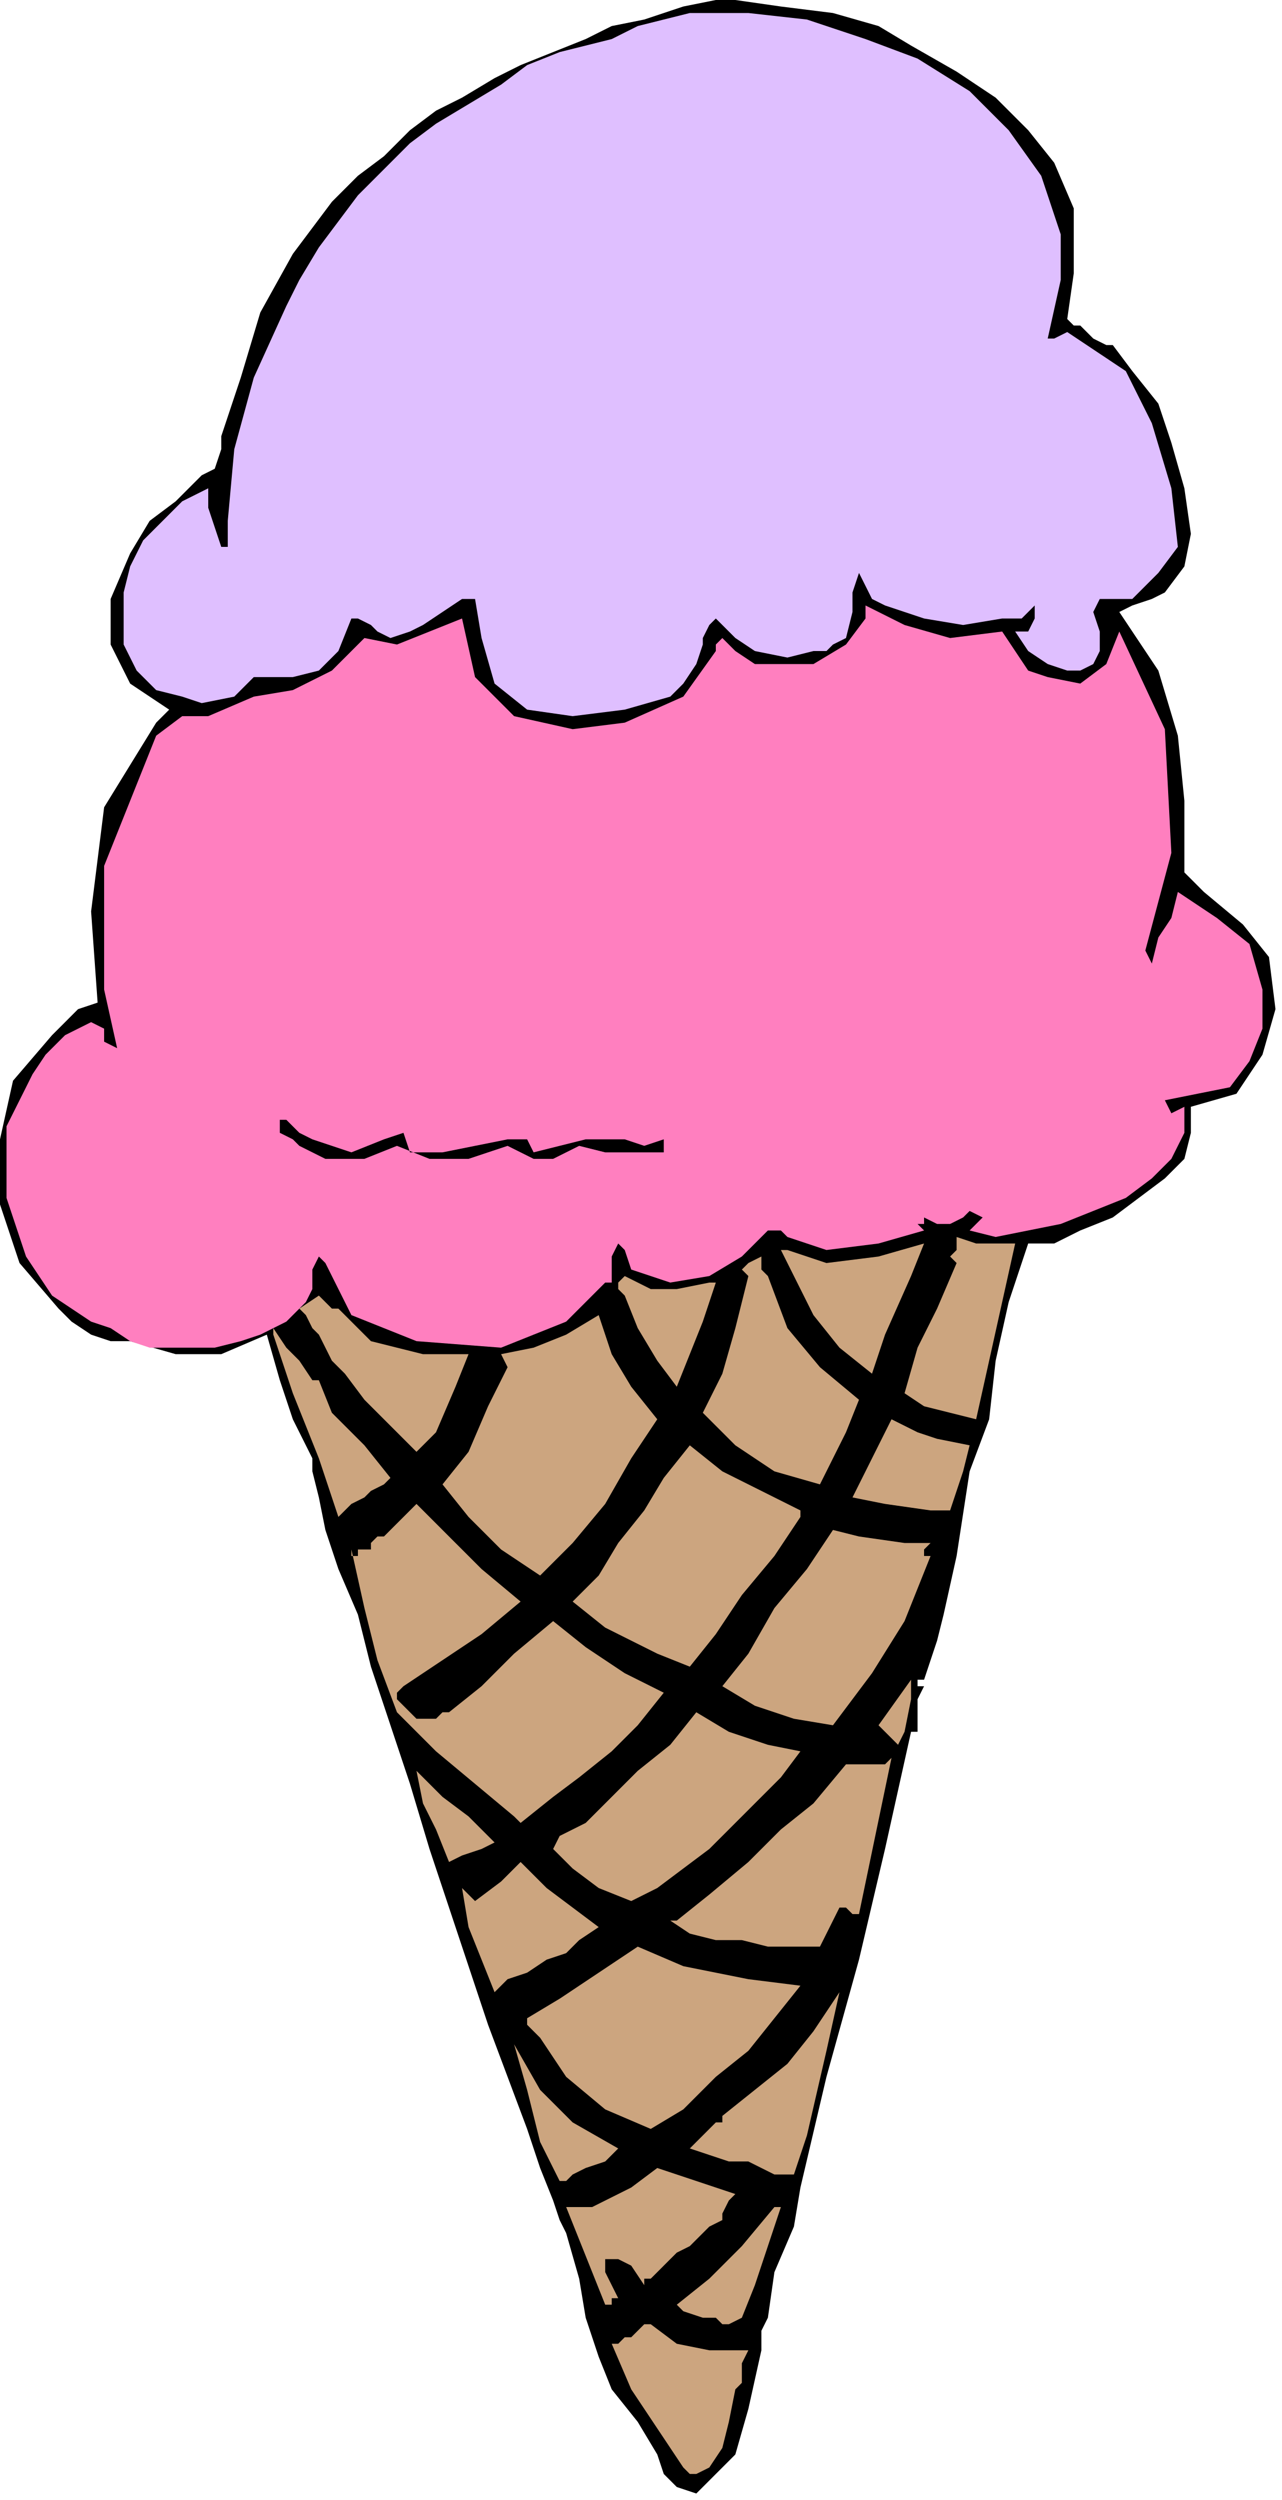 <?xml version="1.0" encoding="UTF-8" standalone="no"?>
<svg
   xmlns:dc="http://purl.org/dc/elements/1.1/"
   xmlns:cc="http://creativecommons.org/ns#"
   xmlns:rdf="http://www.w3.org/1999/02/22-rdf-syntax-ns#"
   xmlns:svg="http://www.w3.org/2000/svg"
   xmlns="http://www.w3.org/2000/svg"
   xmlns:sodipodi="http://sodipodi.sourceforge.net/DTD/sodipodi-0.dtd"
   xmlns:inkscape="http://www.inkscape.org/namespaces/inkscape"
   version="1.0"
   width="33.359mm"
   height="65.024mm"
   id="svg57"
   sodipodi:docname="OBSSG514.WMF">
  <sodipodi:namedview
     pagecolor="#ffffff"
     bordercolor="#666666"
     borderopacity="1"
     objecttolerance="10"
     gridtolerance="10"
     guidetolerance="10"
     inkscape:pageopacity="0"
     inkscape:pageshadow="2"
     inkscape:window-width="640"
     inkscape:window-height="480"
     id="namedview59" />
  <defs
     id="defs3">
    <pattern
       id="WMFhbasepattern"
       patternUnits="userSpaceOnUse"
       width="6"
       height="6"
       x="0"
       y="0" />
  </defs>
  <path
     style="fill:#000000;fill-rule:evenodd;fill-opacity:1;stroke:none;"
     d="  M 103.68,16   L 105.6,20.48   L 105.6,26.88   L 104.96,31.36   L 104.96,31.36   L 105.6,32   L 106.24,32   L 106.88,32.64   L 106.88,32.64   L 107.52,33.28   L 108.8,33.92   L 109.44,33.92   L 109.44,33.92   L 111.36,36.48   L 113.92,39.68   L 115.2,43.52   L 116.48,48   L 117.12,52.48   L 116.48,55.68   L 114.56,58.24   L 114.56,58.24   L 113.28,58.88   L 111.36,59.52   L 110.08,60.16   L 110.08,60.16   L 113.92,65.92   L 115.84,72.32   L 116.48,78.72   L 116.48,85.76   L 116.48,85.76   L 117.12,86.4   L 117.76,87.04   L 118.4,87.68   L 118.4,87.68   L 122.24,90.88   L 124.8,94.08   L 125.44,99.2   L 125.44,99.2   L 124.16,103.68   L 121.6,107.52   L 117.12,108.8   L 117.12,108.8   L 117.12,111.36   L 116.48,113.92   L 114.56,115.84   L 112,117.76   L 109.44,119.68   L 106.24,120.96   L 103.68,122.24   L 101.12,122.24   L 101.12,122.24   L 99.2,128   L 97.92,133.76   L 97.28,139.52   L 97.28,139.52   L 95.36,144.64   L 94.08,152.96   L 92.8,158.72   L 92.8,158.72   L 92.16,161.28   L 91.52,163.2   L 90.88,165.12   L 90.88,165.12   L 90.24,165.12   L 90.24,165.76   L 90.24,165.76   L 90.24,165.76   L 90.88,165.76   L 90.24,167.04   L 90.24,168.96   L 90.24,170.24   L 90.24,170.24   L 89.6,170.24   L 87.04,181.76   L 84.48,192.64   L 81.28,204.16   L 78.72,215.04   L 78.72,215.04   L 78.08,218.88   L 76.16,223.36   L 75.52,227.84   L 75.52,227.84   L 75.52,227.84   L 74.88,229.12   L 74.88,229.76   L 74.88,231.04   L 74.88,231.04   L 74.88,231.04   L 73.6,236.8   L 72.32,241.28   L 68.48,245.12   L 68.48,245.12   L 66.56,244.48   L 65.28,243.2   L 64.64,241.28   L 64.64,241.28   L 62.72,238.08   L 60.16,234.88   L 58.88,231.68   L 58.88,231.68   L 57.6,227.84   L 56.96,224   L 55.68,219.52   L 55.68,219.52   L 55.04,218.24   L 54.4,216.32   L 53.12,213.12   L 51.84,209.28   L 49.92,204.16   L 48,199.04   L 46.08,193.28   L 44.16,187.52   L 42.24,181.76   L 40.32,175.36   L 38.4,169.6   L 36.48,163.84   L 35.2,158.72   L 33.28,154.24   L 32,150.4   L 31.36,147.2   L 30.72,144.64   L 30.72,143.36   L 30.72,143.36   L 28.8,139.52   L 27.52,135.68   L 26.24,131.2   L 26.24,131.2   L 21.76,133.12   L 17.28,133.12   L 12.8,131.84   L 12.8,131.84   L 10.88,131.84   L 8.96,131.2   L 7.04,129.92   L 5.76,128.64   L 5.76,128.64   L 1.92,124.16   L 0,118.4   L 0,112   L 1.28,106.24   L 5.12,101.76   L 5.12,101.76   L 6.4,100.48   L 7.68,99.2   L 9.6,98.56   L 9.6,98.56   L 8.96,89.6   L 10.24,79.36   L 15.36,71.04   L 15.36,71.04   L 15.36,71.04   L 16,70.4   L 16.64,69.76   L 16.64,69.76   L 12.8,67.2   L 10.88,63.36   L 10.88,58.88   L 12.8,54.4   L 12.8,54.4   L 12.8,54.4   L 12.8,54.4   L 14.72,51.2   L 17.28,49.28   L 19.84,46.72   L 19.84,46.72   L 21.12,46.08   L 21.76,44.16   L 21.76,42.88   L 21.76,42.88   L 23.68,37.12   L 25.6,30.72   L 28.8,24.96   L 28.8,24.96   L 30.72,22.4   L 32.64,19.84   L 35.2,17.28   L 37.76,15.36   L 40.32,12.8   L 42.88,10.88   L 45.44,9.6   L 48.64,7.68   L 51.2,6.4   L 54.4,5.12   L 57.6,3.84   L 60.16,2.56   L 63.36,1.92   L 67.2,0.64   L 70.4,0   L 70.4,0   L 71.04,0   L 71.68,0   L 72.32,0   L 72.32,0   L 76.8,0.64   L 81.92,1.28   L 86.4,2.56   L 86.4,2.56   L 89.6,4.48   L 94.08,7.04   L 97.92,9.6   L 101.12,12.8   L 103.68,16  z "
     id="path5" />
  <path
     style="fill:#dfbfff;fill-rule:evenodd;fill-opacity:1;stroke:none;"
     d="  M 103.04,33.28   L 103.68,33.28   L 104.96,32.64   L 106.88,33.92   L 108.8,35.2   L 110.72,36.48   L 110.72,36.48   L 113.28,41.6   L 115.2,48   L 115.84,53.76   L 115.84,53.76   L 113.92,56.32   L 111.36,58.88   L 108.16,58.88   L 108.16,58.88   L 107.52,60.16   L 108.16,62.08   L 108.16,64   L 108.16,64   L 107.52,65.28   L 106.24,65.92   L 104.96,65.92   L 104.96,65.92   L 103.04,65.28   L 101.12,64   L 99.84,62.08   L 99.84,62.08   L 101.12,62.08   L 101.76,60.8   L 101.76,59.52   L 101.76,59.52   L 100.48,60.8   L 99.2,60.8   L 98.56,60.8   L 98.56,60.8   L 94.72,61.44   L 90.88,60.8   L 87.04,59.52   L 87.04,59.52   L 85.76,58.88   L 85.12,57.6   L 84.48,56.32   L 84.48,56.32   L 83.84,58.24   L 83.84,60.16   L 83.2,62.72   L 83.2,62.72   L 81.92,63.36   L 81.28,64   L 80,64   L 80,64   L 77.44,64.64   L 74.24,64   L 72.32,62.72   L 72.32,62.72   L 71.68,62.08   L 71.04,61.44   L 70.4,60.8   L 70.4,60.8   L 69.76,61.44   L 69.12,62.72   L 69.12,63.36   L 69.12,63.36   L 68.48,65.28   L 67.2,67.2   L 65.92,68.48   L 65.92,68.48   L 61.44,69.76   L 56.32,70.4   L 51.84,69.76   L 51.84,69.76   L 48.64,67.2   L 47.36,62.72   L 46.72,58.88   L 46.72,58.88   L 45.44,58.88   L 43.52,60.16   L 41.6,61.44   L 41.6,61.44   L 40.32,62.08   L 38.4,62.72   L 37.12,62.08   L 37.12,62.08   L 36.48,61.44   L 35.2,60.8   L 34.56,60.8   L 34.56,60.8   L 33.28,64   L 31.36,65.92   L 28.8,66.56   L 28.8,66.56   L 27.52,66.56   L 26.24,66.56   L 24.96,66.56   L 24.96,66.56   L 23.04,68.48   L 19.84,69.12   L 17.92,68.48   L 17.92,68.48   L 15.36,67.84   L 13.44,65.92   L 12.16,63.36   L 12.16,60.8   L 12.16,58.24   L 12.8,55.68   L 14.08,53.12   L 16,51.2   L 17.92,49.28   L 20.48,48   L 20.48,48   L 20.48,49.92   L 21.12,51.84   L 21.76,53.76   L 21.76,53.76   L 22.4,53.76   L 22.4,52.48   L 22.4,51.2   L 22.4,51.2   L 23.04,44.16   L 24.96,37.12   L 28.16,30.08   L 28.16,30.08   L 29.44,27.52   L 31.36,24.32   L 33.28,21.76   L 35.2,19.2   L 37.76,16.64   L 40.32,14.08   L 42.88,12.16   L 46.08,10.24   L 49.28,8.32   L 51.84,6.4   L 55.04,5.12   L 55.04,5.12   L 57.6,4.48   L 60.16,3.84   L 62.72,2.56   L 62.72,2.56   L 67.84,1.28   L 73.6,1.28   L 79.36,1.92   L 85.12,3.84   L 90.24,5.76   L 95.36,8.96   L 99.2,12.8   L 102.4,17.28   L 102.4,17.28   L 104.32,23.04   L 104.32,27.52   L 103.04,33.28  z "
     id="path7" />
  <path
     style="fill:#ff7fbf;fill-rule:evenodd;fill-opacity:1;stroke:none;"
     d="  M 98.56,62.08   L 99.84,64   L 101.12,65.92   L 103.04,66.56   L 103.04,66.56   L 106.24,67.2   L 108.8,65.28   L 110.08,62.08   L 110.08,62.08   L 114.56,71.68   L 115.2,83.84   L 112.64,93.44   L 112.64,93.44   L 113.28,94.72   L 113.28,94.72   L 113.92,92.16   L 115.2,90.24   L 115.84,87.68   L 115.84,87.68   L 119.68,90.24   L 122.88,92.8   L 124.16,97.28   L 124.16,97.28   L 124.16,101.12   L 122.88,104.32   L 120.96,106.88   L 120.96,106.88   L 117.76,107.52   L 114.56,108.16   L 115.2,109.44   L 115.2,109.44   L 116.48,108.8   L 116.48,111.36   L 115.2,113.92   L 113.28,115.84   L 110.72,117.76   L 107.52,119.04   L 104.32,120.32   L 101.12,120.96   L 97.92,121.6   L 95.36,120.96   L 95.36,120.96   L 96.64,119.68   L 95.36,119.04   L 94.72,119.68   L 93.44,120.32   L 92.16,120.32   L 90.88,119.68   L 90.88,119.68   L 90.88,120.32   L 90.24,120.32   L 90.88,120.96   L 90.88,120.96   L 90.88,120.96   L 86.4,122.24   L 81.28,122.88   L 77.44,121.6   L 77.44,121.6   L 76.8,120.96   L 76.16,120.96   L 75.52,120.96   L 75.52,120.96   L 72.96,123.52   L 69.76,125.44   L 65.92,126.08   L 65.92,126.08   L 64,125.44   L 62.08,124.8   L 61.44,122.88   L 61.44,122.88   L 60.8,122.24   L 60.16,123.52   L 60.16,124.16   L 60.16,125.44   L 60.16,126.08   L 60.16,126.08   L 59.52,126.08   L 55.68,129.92   L 49.28,132.48   L 40.96,131.84   L 34.56,129.28   L 32,124.16   L 32,124.16   L 31.36,123.52   L 30.72,124.8   L 30.72,126.72   L 30.08,128   L 30.08,128   L 28.16,129.92   L 25.6,131.2   L 23.68,131.84   L 21.12,132.48   L 19.2,132.48   L 16.64,132.48   L 14.72,132.48   L 12.8,131.84   L 10.88,130.56   L 8.96,129.92   L 7.04,128.64   L 5.12,127.36   L 3.84,125.44   L 2.56,123.52   L 1.92,121.6   L 1.28,119.68   L 0.64,117.76   L 0.64,115.2   L 0.64,113.28   L 0.64,110.72   L 1.92,108.16   L 3.2,105.6   L 3.2,105.6   L 4.48,103.68   L 6.4,101.76   L 8.96,100.48   L 8.96,100.48   L 10.24,101.12   L 10.24,102.4   L 11.52,103.04   L 11.52,103.04   L 10.24,97.28   L 10.24,85.12   L 15.36,72.32   L 15.36,72.32   L 17.92,70.4   L 20.48,70.4   L 24.96,68.48   L 24.96,68.48   L 28.8,67.84   L 32.64,65.92   L 35.84,62.72   L 35.84,62.72   L 39.04,63.36   L 42.24,62.08   L 45.44,60.8   L 45.44,60.8   L 46.72,66.56   L 50.56,70.4   L 56.32,71.68   L 56.32,71.68   L 61.44,71.04   L 67.2,68.48   L 70.4,64   L 70.4,64   L 70.4,64   L 70.4,63.36   L 71.04,62.72   L 71.04,62.72   L 72.32,64   L 74.24,65.28   L 76.8,65.28   L 76.8,65.28   L 80,65.28   L 83.2,63.36   L 85.12,60.8   L 85.12,60.8   L 85.12,59.52   L 88.96,61.44   L 93.44,62.72   L 98.56,62.08  z "
     id="path9" />
  <path
     style="fill:#000000;fill-rule:evenodd;fill-opacity:1;stroke:none;"
     d="  M 39.68,111.36   L 40.32,113.28   L 43.52,113.28   L 46.72,112.64   L 49.92,112   L 51.84,112   L 51.84,112   L 52.48,113.28   L 55.04,112.64   L 57.6,112   L 60.16,112   L 60.16,112   L 61.44,112   L 63.36,112.64   L 65.28,112   L 65.28,112   L 65.28,113.28   L 64.64,113.28   L 64,113.28   L 64,113.28   L 61.44,113.28   L 59.52,113.28   L 56.96,112.64   L 56.96,112.64   L 54.4,113.92   L 52.48,113.92   L 49.92,112.64   L 49.92,112.64   L 46.08,113.92   L 42.24,113.92   L 39.04,112.64   L 39.04,112.64   L 35.84,113.92   L 32,113.92   L 29.44,112.64   L 29.44,112.64   L 28.8,112   L 27.52,111.36   L 27.52,110.08   L 27.52,110.08   L 28.16,110.08   L 29.44,111.36   L 30.72,112   L 30.72,112   L 34.56,113.28   L 37.76,112   L 39.68,111.36  z "
     id="path11" />
  <path
     style="fill:#cca57f;fill-rule:evenodd;fill-opacity:1;stroke:none;"
     d="  M 99.84,122.24   L 98.56,128   L 97.28,133.76   L 96,139.52   L 96,139.52   L 93.44,138.88   L 90.88,138.24   L 88.96,136.96   L 88.96,136.96   L 90.24,132.48   L 92.16,128.64   L 94.08,124.16   L 94.08,124.16   L 93.44,123.52   L 94.08,122.88   L 94.08,121.6   L 94.08,121.6   L 96,122.24   L 97.92,122.24   L 99.84,122.24  z "
     id="path13" />
  <path
     style="fill:#cca57f;fill-rule:evenodd;fill-opacity:1;stroke:none;"
     d="  M 90.88,122.24   L 89.6,125.44   L 87.04,131.2   L 85.76,135.04   L 85.76,135.04   L 82.56,132.48   L 80,129.28   L 78.08,125.44   L 78.08,125.44   L 77.44,124.16   L 76.8,122.88   L 76.16,122.24   L 76.16,122.24   L 76.16,122.24   L 76.8,122.88   L 77.44,122.88   L 77.44,122.88   L 81.28,124.16   L 86.4,123.52   L 90.88,122.24  z "
     id="path15" />
  <path
     style="fill:#cca57f;fill-rule:evenodd;fill-opacity:1;stroke:none;"
     d="  M 75.52,125.44   L 77.44,130.56   L 80.64,134.4   L 84.48,137.6   L 84.48,137.6   L 83.2,140.8   L 81.92,143.36   L 80.64,145.92   L 80.64,145.92   L 76.16,144.64   L 72.32,142.08   L 69.12,138.88   L 69.12,138.88   L 71.04,135.04   L 72.32,130.56   L 73.6,125.44   L 73.6,125.44   L 72.96,124.8   L 73.6,124.16   L 74.88,123.52   L 74.88,123.52   L 74.88,124.16   L 74.88,124.8   L 75.52,125.44  z "
     id="path17" />
  <path
     style="fill:#cca57f;fill-rule:evenodd;fill-opacity:1;stroke:none;"
     d="  M 69.76,126.08   L 70.4,126.08   L 69.12,129.92   L 67.84,133.12   L 66.56,136.32   L 66.56,136.32   L 64.64,133.76   L 62.72,130.56   L 61.44,127.36   L 61.44,127.36   L 60.8,126.72   L 60.8,126.08   L 61.44,125.44   L 61.44,125.44   L 64,126.72   L 66.56,126.72   L 69.76,126.08  z "
     id="path19" />
  <path
     style="fill:#cca57f;fill-rule:evenodd;fill-opacity:1;stroke:none;"
     d="  M 33.28,128.64   L 36.48,131.84   L 41.6,133.12   L 46.08,133.12   L 46.08,133.12   L 44.8,136.32   L 42.88,140.8   L 40.96,142.72   L 40.96,142.72   L 38.4,140.16   L 35.84,137.6   L 33.92,135.04   L 33.92,135.04   L 32.64,133.76   L 32,132.48   L 31.36,131.2   L 31.36,131.2   L 30.72,130.56   L 30.08,129.28   L 29.44,128.64   L 29.44,128.64   L 31.36,127.36   L 32,128   L 32.64,128.64   L 33.28,128.64  z "
     id="path21" />
  <path
     style="fill:#cca57f;fill-rule:evenodd;fill-opacity:1;stroke:none;"
     d="  M 64.64,139.52   L 62.08,143.36   L 59.52,147.84   L 56.32,151.68   L 53.12,154.88   L 53.12,154.88   L 49.28,152.32   L 46.08,149.12   L 43.52,145.92   L 43.52,145.92   L 46.08,142.72   L 48,138.24   L 49.92,134.4   L 49.92,134.4   L 49.28,133.12   L 52.48,132.48   L 55.68,131.2   L 58.88,129.28   L 58.88,129.28   L 60.16,133.12   L 62.08,136.32   L 64.64,139.52  z "
     id="path23" />
  <path
     style="fill:#cca57f;fill-rule:evenodd;fill-opacity:1;stroke:none;"
     d="  M 30.72,135.68   L 31.36,135.68   L 31.36,135.68   L 32.64,138.88   L 35.84,142.08   L 38.4,145.28   L 38.4,145.28   L 37.76,145.92   L 36.48,146.56   L 35.84,147.2   L 35.84,147.2   L 34.56,147.84   L 33.92,148.48   L 33.28,149.12   L 33.28,149.12   L 31.36,143.36   L 28.8,136.96   L 26.88,131.2   L 26.88,131.2   L 26.88,130.56   L 28.16,132.48   L 29.44,133.76   L 30.72,135.68  z "
     id="path25" />
  <path
     style="fill:#cca57f;fill-rule:evenodd;fill-opacity:1;stroke:none;"
     d="  M 95.36,142.08   L 94.72,144.64   L 94.08,146.56   L 93.44,148.48   L 93.44,148.48   L 91.52,148.48   L 87.04,147.84   L 83.84,147.2   L 83.84,147.2   L 85.12,144.64   L 86.4,142.08   L 87.68,139.52   L 87.68,139.52   L 90.24,140.8   L 92.16,141.44   L 95.36,142.08  z "
     id="path27" />
  <path
     style="fill:#cca57f;fill-rule:evenodd;fill-opacity:1;stroke:none;"
     d="  M 78.72,148.48   L 78.72,149.12   L 76.16,152.96   L 72.96,156.8   L 70.4,160.64   L 67.84,163.84   L 67.84,163.84   L 64.64,162.56   L 59.52,160   L 56.32,157.44   L 56.32,157.44   L 58.88,154.88   L 60.8,151.68   L 63.36,148.48   L 65.28,145.28   L 67.84,142.08   L 67.84,142.08   L 71.04,144.64   L 74.88,146.56   L 78.72,148.48  z "
     id="path29" />
  <path
     style="fill:#cca57f;fill-rule:evenodd;fill-opacity:1;stroke:none;"
     d="  M 51.2,157.44   L 47.36,160.64   L 43.52,163.2   L 39.68,165.76   L 39.68,165.76   L 39.04,166.4   L 39.04,167.04   L 39.68,167.68   L 39.68,167.68   L 40.32,168.32   L 40.96,168.96   L 42.24,168.96   L 42.24,168.96   L 42.88,168.96   L 43.52,168.32   L 44.16,168.32   L 44.16,168.32   L 47.36,165.76   L 50.56,162.56   L 54.4,159.36   L 54.4,159.36   L 57.6,161.92   L 61.44,164.48   L 65.28,166.4   L 65.28,166.4   L 62.72,169.6   L 60.16,172.16   L 56.96,174.72   L 54.4,176.64   L 51.2,179.2   L 51.2,179.2   L 50.56,178.56   L 46.72,175.36   L 42.88,172.16   L 39.04,168.32   L 39.04,168.32   L 37.12,163.2   L 35.84,158.08   L 34.56,152.32   L 34.56,152.32   L 34.56,152.96   L 34.56,152.96   L 35.2,152.96   L 35.2,152.96   L 35.2,152.32   L 35.84,152.32   L 36.48,152.32   L 36.48,152.32   L 36.48,151.68   L 37.12,151.04   L 37.76,151.04   L 37.76,151.04   L 38.4,150.4   L 39.68,149.12   L 40.96,147.84   L 40.96,147.84   L 44.16,151.04   L 47.36,154.24   L 51.2,157.44  z "
     id="path31" />
  <path
     style="fill:#cca57f;fill-rule:evenodd;fill-opacity:1;stroke:none;"
     d="  M 91.52,151.68   L 90.88,152.32   L 90.88,152.96   L 91.52,152.96   L 91.52,152.96   L 88.96,159.36   L 85.76,164.48   L 81.92,169.6   L 81.92,169.6   L 78.08,168.96   L 74.24,167.68   L 71.04,165.76   L 71.04,165.76   L 73.6,162.56   L 76.16,158.08   L 79.36,154.24   L 81.92,150.4   L 81.92,150.4   L 84.48,151.04   L 88.96,151.68   L 91.52,151.68  z "
     id="path33" />
  <path
     style="fill:#cca57f;fill-rule:evenodd;fill-opacity:1;stroke:none;"
     d="  M 88.32,171.52   L 86.4,169.6   L 89.6,165.12   L 89.6,167.04   L 88.96,170.24   L 88.32,171.52  z "
     id="path35" />
  <path
     style="fill:#cca57f;fill-rule:evenodd;fill-opacity:1;stroke:none;"
     d="  M 78.72,172.16   L 76.8,174.72   L 74.24,177.28   L 72.32,179.2   L 69.76,181.76   L 67.2,183.68   L 64.64,185.6   L 62.08,186.88   L 62.08,186.88   L 58.88,185.6   L 56.32,183.68   L 54.4,181.76   L 54.4,181.76   L 55.04,180.48   L 56.32,179.84   L 57.6,179.2   L 57.6,179.2   L 60.16,176.64   L 62.72,174.08   L 65.92,171.52   L 68.48,168.32   L 68.48,168.32   L 71.68,170.24   L 75.52,171.52   L 78.72,172.16  z "
     id="path37" />
  <path
     style="fill:#cca57f;fill-rule:evenodd;fill-opacity:1;stroke:none;"
     d="  M 84.48,188.16   L 83.84,188.16   L 83.2,187.52   L 82.56,187.52   L 82.56,187.52   L 81.92,188.8   L 81.28,190.08   L 80.64,191.36   L 80.64,191.36   L 78.08,191.36   L 75.52,191.36   L 72.96,190.72   L 72.96,190.72   L 70.4,190.72   L 67.84,190.08   L 65.92,188.8   L 65.92,188.8   L 66.56,188.8   L 69.76,186.24   L 73.6,183.04   L 76.8,179.84   L 80,177.28   L 83.2,173.44   L 83.2,173.44   L 84.48,173.44   L 85.76,173.44   L 87.04,173.44   L 87.04,173.44   L 87.68,172.8   L 84.48,188.16  z "
     id="path39" />
  <path
     style="fill:#cca57f;fill-rule:evenodd;fill-opacity:1;stroke:none;"
     d="  M 48.64,181.12   L 47.36,181.76   L 45.44,182.4   L 44.16,183.04   L 44.16,183.04   L 42.88,179.84   L 41.6,177.28   L 40.96,174.08   L 40.96,174.08   L 43.52,176.64   L 46.08,178.56   L 48.64,181.12  z "
     id="path41" />
  <path
     style="fill:#cca57f;fill-rule:evenodd;fill-opacity:1;stroke:none;"
     d="  M 58.88,189.44   L 56.96,190.72   L 55.68,192   L 53.76,192.64   L 53.76,192.64   L 51.84,193.92   L 49.92,194.56   L 48.64,195.84   L 48.64,195.84   L 47.36,192.64   L 46.08,189.44   L 45.44,185.6   L 45.44,185.6   L 46.72,186.88   L 49.28,184.96   L 51.2,183.04   L 51.2,183.04   L 53.76,185.6   L 56.32,187.52   L 58.88,189.44  z "
     id="path43" />
  <path
     style="fill:#cca57f;fill-rule:evenodd;fill-opacity:1;stroke:none;"
     d="  M 78.72,195.2   L 76.16,198.4   L 73.6,201.6   L 70.4,204.16   L 67.2,207.36   L 64,209.28   L 64,209.28   L 59.52,207.36   L 55.68,204.16   L 53.12,200.32   L 53.12,200.32   L 52.48,199.68   L 51.84,199.04   L 51.84,198.4   L 51.84,198.4   L 55.04,196.48   L 58.88,193.92   L 62.72,191.36   L 62.72,191.36   L 67.2,193.28   L 73.6,194.56   L 78.72,195.2  z "
     id="path45" />
  <path
     style="fill:#cca57f;fill-rule:evenodd;fill-opacity:1;stroke:none;"
     d="  M 78.08,213.76   L 76.16,213.76   L 74.88,213.12   L 73.6,212.48   L 73.6,212.48   L 71.68,212.48   L 69.76,211.84   L 67.84,211.2   L 67.84,211.2   L 68.48,210.56   L 69.76,209.28   L 70.4,208.64   L 70.4,208.64   L 70.4,208.64   L 71.04,208.64   L 71.04,208   L 71.04,208   L 74.24,205.44   L 77.44,202.88   L 80,199.68   L 82.56,195.84   L 82.56,195.84   L 81.28,201.6   L 79.36,209.92   L 78.08,213.76  z "
     id="path47" />
  <path
     style="fill:#cca57f;fill-rule:evenodd;fill-opacity:1;stroke:none;"
     d="  M 60.8,211.2   L 59.52,212.48   L 57.6,213.12   L 56.32,213.76   L 56.32,213.76   L 55.68,214.4   L 55.04,214.4   L 55.04,214.4   L 55.04,214.4   L 53.12,210.56   L 51.84,205.44   L 50.56,200.96   L 50.56,200.96   L 53.12,205.44   L 56.32,208.64   L 60.8,211.2  z "
     id="path49" />
  <path
     style="fill:#cca57f;fill-rule:evenodd;fill-opacity:1;stroke:none;"
     d="  M 72.32,215.68   L 71.68,216.32   L 71.04,217.6   L 71.04,218.24   L 71.04,218.24   L 69.76,218.88   L 67.84,220.8   L 66.56,221.44   L 66.56,221.44   L 65.92,222.08   L 65.28,222.72   L 64.64,223.36   L 64.64,223.36   L 64,224   L 63.36,224   L 63.36,224.64   L 63.36,224.64   L 62.08,222.72   L 60.8,222.08   L 59.52,222.08   L 59.52,222.08   L 59.52,223.36   L 60.16,224.64   L 60.8,225.92   L 60.8,225.92   L 60.16,225.92   L 60.16,226.56   L 59.52,226.56   L 59.52,226.56   L 58.24,223.36   L 56.96,220.16   L 55.68,216.96   L 55.68,216.96   L 58.24,216.96   L 62.08,215.04   L 64.64,213.12   L 64.64,213.12   L 72.32,215.68  z "
     id="path51" />
  <path
     style="fill:#cca57f;fill-rule:evenodd;fill-opacity:1;stroke:none;"
     d="  M 76.8,216.96   L 75.52,220.8   L 74.24,224.64   L 72.96,227.84   L 72.96,227.84   L 71.68,228.48   L 71.04,228.48   L 70.4,227.84   L 70.4,227.84   L 69.12,227.84   L 67.2,227.2   L 66.56,226.56   L 66.56,226.56   L 69.76,224   L 72.96,220.8   L 76.16,216.96   L 76.16,216.96   L 76.8,216.96  z "
     id="path53" />
  <path
     style="fill:#cca57f;fill-rule:evenodd;fill-opacity:1;stroke:none;"
     d="  M 73.6,231.04   L 72.96,232.32   L 72.96,234.24   L 72.32,234.88   L 72.32,234.88   L 71.68,238.08   L 71.04,240.64   L 69.76,242.56   L 69.76,242.56   L 68.48,243.2   L 67.84,243.2   L 67.2,242.56   L 67.2,242.56   L 64.64,238.72   L 62.08,234.88   L 60.16,230.4   L 60.16,230.4   L 60.16,230.4   L 60.16,230.4   L 60.8,230.4   L 60.8,230.4   L 61.44,229.76   L 62.08,229.76   L 62.72,229.12   L 62.72,229.12   L 62.72,229.12   L 63.36,228.48   L 64,228.48   L 64,228.48   L 66.56,230.4   L 69.76,231.04   L 73.6,231.04  z "
     id="path55" />
</svg>

